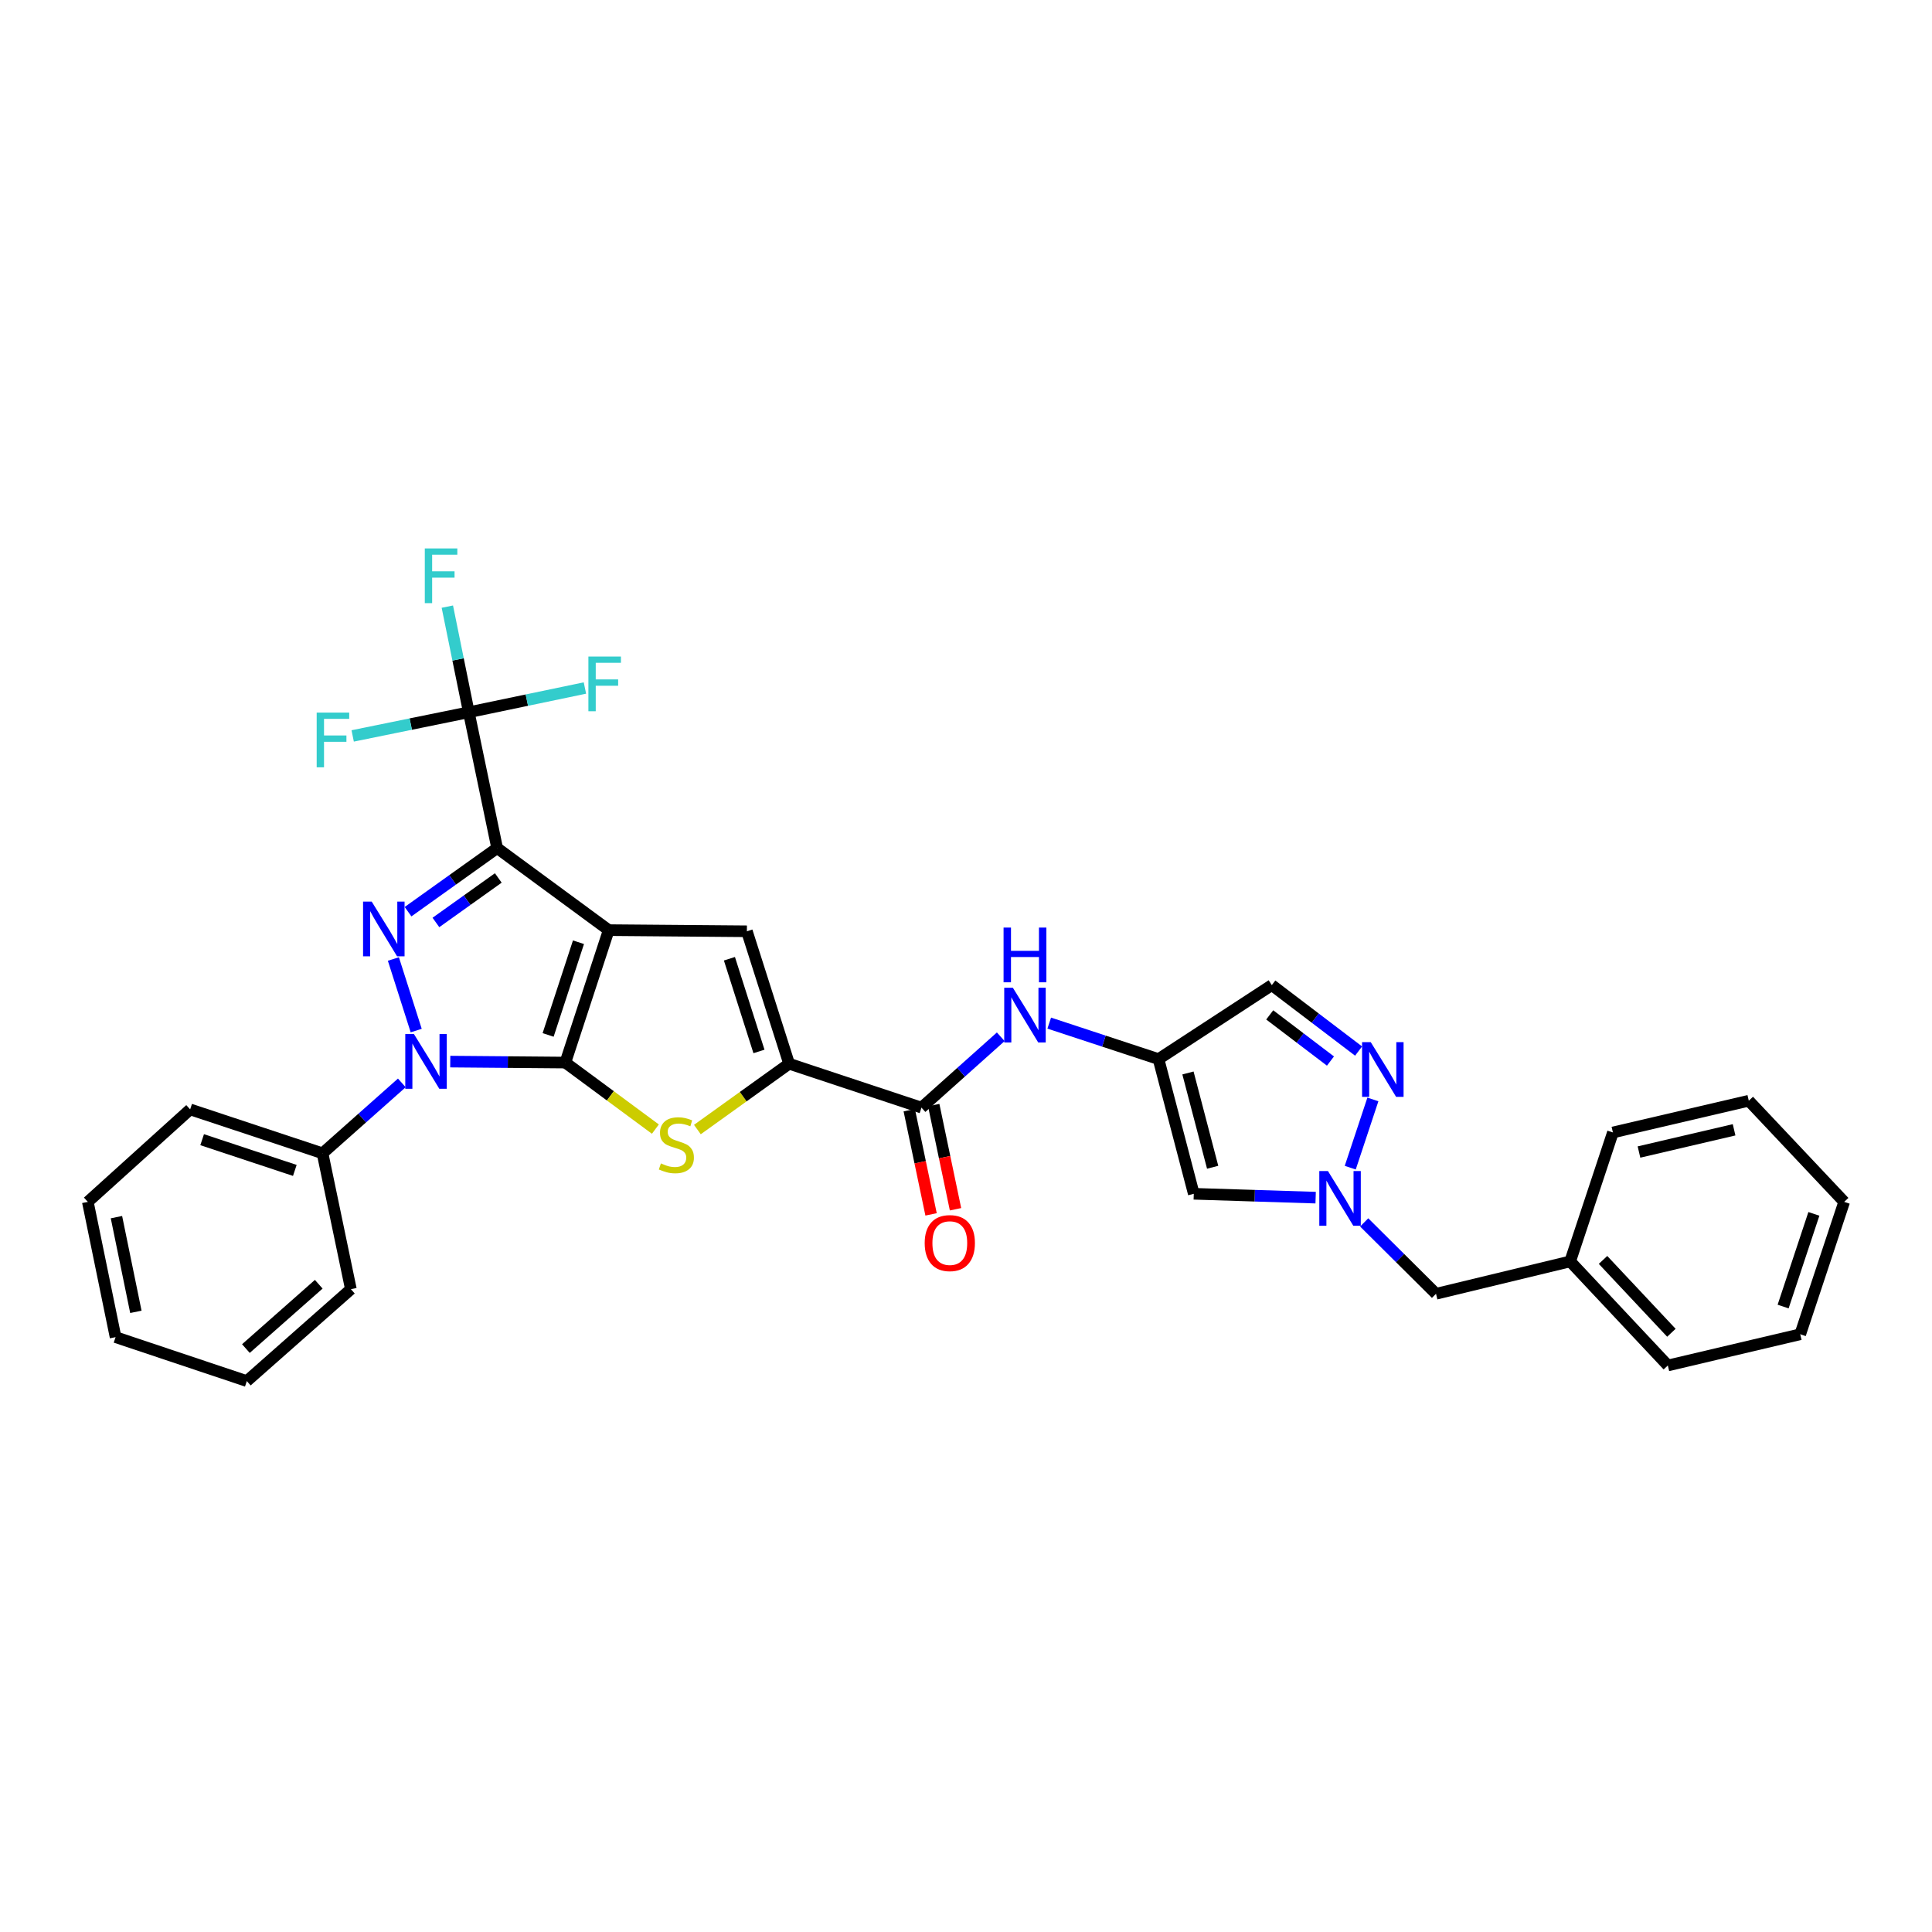 <?xml version='1.0' encoding='iso-8859-1'?>
<svg version='1.1' baseProfile='full'
              xmlns='http://www.w3.org/2000/svg'
                      xmlns:rdkit='http://www.rdkit.org/xml'
                      xmlns:xlink='http://www.w3.org/1999/xlink'
                  xml:space='preserve'
width='1000px' height='1000px' viewBox='0 0 1000 1000'>
<!-- END OF HEADER -->
<rect style='opacity:1.0;fill:#FFFFFF;stroke:none' width='1000' height='1000' x='0' y='0'> </rect>
<path class='bond-0' d='M 315.069,481.436 L 292.625,549.988' style='fill:none;fill-rule:evenodd;stroke:#000000;stroke-width:6px;stroke-linecap:butt;stroke-linejoin:miter;stroke-opacity:1' />
<path class='bond-0' d='M 299.417,487.696 L 283.706,535.683' style='fill:none;fill-rule:evenodd;stroke:#000000;stroke-width:6px;stroke-linecap:butt;stroke-linejoin:miter;stroke-opacity:1' />
<path class='bond-1' d='M 315.069,481.436 L 257.318,438.968' style='fill:none;fill-rule:evenodd;stroke:#000000;stroke-width:6px;stroke-linecap:butt;stroke-linejoin:miter;stroke-opacity:1' />
<path class='bond-5' d='M 315.069,481.436 L 386.588,482.032' style='fill:none;fill-rule:evenodd;stroke:#000000;stroke-width:6px;stroke-linecap:butt;stroke-linejoin:miter;stroke-opacity:1' />
<path class='bond-2' d='M 292.625,549.988 L 262.839,549.736' style='fill:none;fill-rule:evenodd;stroke:#000000;stroke-width:6px;stroke-linecap:butt;stroke-linejoin:miter;stroke-opacity:1' />
<path class='bond-2' d='M 262.839,549.736 L 233.053,549.484' style='fill:none;fill-rule:evenodd;stroke:#0000FF;stroke-width:6px;stroke-linecap:butt;stroke-linejoin:miter;stroke-opacity:1' />
<path class='bond-4' d='M 292.625,549.988 L 315.924,567.207' style='fill:none;fill-rule:evenodd;stroke:#000000;stroke-width:6px;stroke-linecap:butt;stroke-linejoin:miter;stroke-opacity:1' />
<path class='bond-4' d='M 315.924,567.207 L 339.223,584.425' style='fill:none;fill-rule:evenodd;stroke:#CCCC00;stroke-width:6px;stroke-linecap:butt;stroke-linejoin:miter;stroke-opacity:1' />
<path class='bond-3' d='M 257.318,438.968 L 234.261,455.427' style='fill:none;fill-rule:evenodd;stroke:#000000;stroke-width:6px;stroke-linecap:butt;stroke-linejoin:miter;stroke-opacity:1' />
<path class='bond-3' d='M 234.261,455.427 L 211.204,471.887' style='fill:none;fill-rule:evenodd;stroke:#0000FF;stroke-width:6px;stroke-linecap:butt;stroke-linejoin:miter;stroke-opacity:1' />
<path class='bond-3' d='M 257.912,454.428 L 241.772,465.949' style='fill:none;fill-rule:evenodd;stroke:#000000;stroke-width:6px;stroke-linecap:butt;stroke-linejoin:miter;stroke-opacity:1' />
<path class='bond-3' d='M 241.772,465.949 L 225.632,477.471' style='fill:none;fill-rule:evenodd;stroke:#0000FF;stroke-width:6px;stroke-linecap:butt;stroke-linejoin:miter;stroke-opacity:1' />
<path class='bond-7' d='M 257.318,438.968 L 242.66,368.656' style='fill:none;fill-rule:evenodd;stroke:#000000;stroke-width:6px;stroke-linecap:butt;stroke-linejoin:miter;stroke-opacity:1' />
<path class='bond-15' d='M 207.979,560.506 L 187.463,578.725' style='fill:none;fill-rule:evenodd;stroke:#0000FF;stroke-width:6px;stroke-linecap:butt;stroke-linejoin:miter;stroke-opacity:1' />
<path class='bond-15' d='M 187.463,578.725 L 166.946,596.945' style='fill:none;fill-rule:evenodd;stroke:#000000;stroke-width:6px;stroke-linecap:butt;stroke-linejoin:miter;stroke-opacity:1' />
<path class='bond-33' d='M 215.423,533.419 L 203.616,496.379' style='fill:none;fill-rule:evenodd;stroke:#0000FF;stroke-width:6px;stroke-linecap:butt;stroke-linejoin:miter;stroke-opacity:1' />
<path class='bond-32' d='M 360.964,584.651 L 384.7,567.618' style='fill:none;fill-rule:evenodd;stroke:#CCCC00;stroke-width:6px;stroke-linecap:butt;stroke-linejoin:miter;stroke-opacity:1' />
<path class='bond-32' d='M 384.7,567.618 L 408.436,550.584' style='fill:none;fill-rule:evenodd;stroke:#000000;stroke-width:6px;stroke-linecap:butt;stroke-linejoin:miter;stroke-opacity:1' />
<path class='bond-6' d='M 386.588,482.032 L 408.436,550.584' style='fill:none;fill-rule:evenodd;stroke:#000000;stroke-width:6px;stroke-linecap:butt;stroke-linejoin:miter;stroke-opacity:1' />
<path class='bond-6' d='M 377.548,496.24 L 392.841,544.227' style='fill:none;fill-rule:evenodd;stroke:#000000;stroke-width:6px;stroke-linecap:butt;stroke-linejoin:miter;stroke-opacity:1' />
<path class='bond-9' d='M 408.436,550.584 L 476.96,573.309' style='fill:none;fill-rule:evenodd;stroke:#000000;stroke-width:6px;stroke-linecap:butt;stroke-linejoin:miter;stroke-opacity:1' />
<path class='bond-18' d='M 242.66,368.656 L 272.708,362.385' style='fill:none;fill-rule:evenodd;stroke:#000000;stroke-width:6px;stroke-linecap:butt;stroke-linejoin:miter;stroke-opacity:1' />
<path class='bond-18' d='M 272.708,362.385 L 302.756,356.115' style='fill:none;fill-rule:evenodd;stroke:#33CCCC;stroke-width:6px;stroke-linecap:butt;stroke-linejoin:miter;stroke-opacity:1' />
<path class='bond-19' d='M 242.66,368.656 L 237.101,341.322' style='fill:none;fill-rule:evenodd;stroke:#000000;stroke-width:6px;stroke-linecap:butt;stroke-linejoin:miter;stroke-opacity:1' />
<path class='bond-19' d='M 237.101,341.322 L 231.542,313.989' style='fill:none;fill-rule:evenodd;stroke:#33CCCC;stroke-width:6px;stroke-linecap:butt;stroke-linejoin:miter;stroke-opacity:1' />
<path class='bond-20' d='M 242.66,368.656 L 212.603,374.785' style='fill:none;fill-rule:evenodd;stroke:#000000;stroke-width:6px;stroke-linecap:butt;stroke-linejoin:miter;stroke-opacity:1' />
<path class='bond-20' d='M 212.603,374.785 L 182.547,380.915' style='fill:none;fill-rule:evenodd;stroke:#33CCCC;stroke-width:6px;stroke-linecap:butt;stroke-linejoin:miter;stroke-opacity:1' />
<path class='bond-8' d='M 680.973,619.9 L 649.437,618.901' style='fill:none;fill-rule:evenodd;stroke:#0000FF;stroke-width:6px;stroke-linecap:butt;stroke-linejoin:miter;stroke-opacity:1' />
<path class='bond-8' d='M 649.437,618.901 L 617.901,617.902' style='fill:none;fill-rule:evenodd;stroke:#000000;stroke-width:6px;stroke-linecap:butt;stroke-linejoin:miter;stroke-opacity:1' />
<path class='bond-17' d='M 706.098,632.714 L 724.688,651.188' style='fill:none;fill-rule:evenodd;stroke:#0000FF;stroke-width:6px;stroke-linecap:butt;stroke-linejoin:miter;stroke-opacity:1' />
<path class='bond-17' d='M 724.688,651.188 L 743.278,669.663' style='fill:none;fill-rule:evenodd;stroke:#000000;stroke-width:6px;stroke-linecap:butt;stroke-linejoin:miter;stroke-opacity:1' />
<path class='bond-35' d='M 698.888,604.383 L 710.607,569.064' style='fill:none;fill-rule:evenodd;stroke:#0000FF;stroke-width:6px;stroke-linecap:butt;stroke-linejoin:miter;stroke-opacity:1' />
<path class='bond-13' d='M 476.96,573.309 L 497.474,554.97' style='fill:none;fill-rule:evenodd;stroke:#000000;stroke-width:6px;stroke-linecap:butt;stroke-linejoin:miter;stroke-opacity:1' />
<path class='bond-13' d='M 497.474,554.97 L 517.988,536.632' style='fill:none;fill-rule:evenodd;stroke:#0000FF;stroke-width:6px;stroke-linecap:butt;stroke-linejoin:miter;stroke-opacity:1' />
<path class='bond-16' d='M 470.633,574.633 L 476.277,601.595' style='fill:none;fill-rule:evenodd;stroke:#000000;stroke-width:6px;stroke-linecap:butt;stroke-linejoin:miter;stroke-opacity:1' />
<path class='bond-16' d='M 476.277,601.595 L 481.92,628.556' style='fill:none;fill-rule:evenodd;stroke:#FF0000;stroke-width:6px;stroke-linecap:butt;stroke-linejoin:miter;stroke-opacity:1' />
<path class='bond-16' d='M 483.287,571.984 L 488.93,598.946' style='fill:none;fill-rule:evenodd;stroke:#000000;stroke-width:6px;stroke-linecap:butt;stroke-linejoin:miter;stroke-opacity:1' />
<path class='bond-16' d='M 488.93,598.946 L 494.574,625.908' style='fill:none;fill-rule:evenodd;stroke:#FF0000;stroke-width:6px;stroke-linecap:butt;stroke-linejoin:miter;stroke-opacity:1' />
<path class='bond-10' d='M 599.644,548.186 L 571.363,538.873' style='fill:none;fill-rule:evenodd;stroke:#000000;stroke-width:6px;stroke-linecap:butt;stroke-linejoin:miter;stroke-opacity:1' />
<path class='bond-10' d='M 571.363,538.873 L 543.083,529.561' style='fill:none;fill-rule:evenodd;stroke:#0000FF;stroke-width:6px;stroke-linecap:butt;stroke-linejoin:miter;stroke-opacity:1' />
<path class='bond-12' d='M 599.644,548.186 L 617.901,617.902' style='fill:none;fill-rule:evenodd;stroke:#000000;stroke-width:6px;stroke-linecap:butt;stroke-linejoin:miter;stroke-opacity:1' />
<path class='bond-12' d='M 614.888,555.368 L 627.668,604.17' style='fill:none;fill-rule:evenodd;stroke:#000000;stroke-width:6px;stroke-linecap:butt;stroke-linejoin:miter;stroke-opacity:1' />
<path class='bond-14' d='M 599.644,548.186 L 658.293,509.891' style='fill:none;fill-rule:evenodd;stroke:#000000;stroke-width:6px;stroke-linecap:butt;stroke-linejoin:miter;stroke-opacity:1' />
<path class='bond-11' d='M 703.205,544.03 L 680.749,526.96' style='fill:none;fill-rule:evenodd;stroke:#0000FF;stroke-width:6px;stroke-linecap:butt;stroke-linejoin:miter;stroke-opacity:1' />
<path class='bond-11' d='M 680.749,526.96 L 658.293,509.891' style='fill:none;fill-rule:evenodd;stroke:#000000;stroke-width:6px;stroke-linecap:butt;stroke-linejoin:miter;stroke-opacity:1' />
<path class='bond-11' d='M 688.645,549.201 L 672.926,537.252' style='fill:none;fill-rule:evenodd;stroke:#0000FF;stroke-width:6px;stroke-linecap:butt;stroke-linejoin:miter;stroke-opacity:1' />
<path class='bond-11' d='M 672.926,537.252 L 657.206,525.304' style='fill:none;fill-rule:evenodd;stroke:#000000;stroke-width:6px;stroke-linecap:butt;stroke-linejoin:miter;stroke-opacity:1' />
<path class='bond-22' d='M 166.946,596.945 L 98.422,574.221' style='fill:none;fill-rule:evenodd;stroke:#000000;stroke-width:6px;stroke-linecap:butt;stroke-linejoin:miter;stroke-opacity:1' />
<path class='bond-22' d='M 152.598,605.807 L 104.632,589.9' style='fill:none;fill-rule:evenodd;stroke:#000000;stroke-width:6px;stroke-linecap:butt;stroke-linejoin:miter;stroke-opacity:1' />
<path class='bond-23' d='M 166.946,596.945 L 181.619,667.271' style='fill:none;fill-rule:evenodd;stroke:#000000;stroke-width:6px;stroke-linecap:butt;stroke-linejoin:miter;stroke-opacity:1' />
<path class='bond-21' d='M 743.278,669.663 L 812.714,652.9' style='fill:none;fill-rule:evenodd;stroke:#000000;stroke-width:6px;stroke-linecap:butt;stroke-linejoin:miter;stroke-opacity:1' />
<path class='bond-24' d='M 812.714,652.9 L 863.269,706.766' style='fill:none;fill-rule:evenodd;stroke:#000000;stroke-width:6px;stroke-linecap:butt;stroke-linejoin:miter;stroke-opacity:1' />
<path class='bond-24' d='M 829.724,652.133 L 865.112,689.839' style='fill:none;fill-rule:evenodd;stroke:#000000;stroke-width:6px;stroke-linecap:butt;stroke-linejoin:miter;stroke-opacity:1' />
<path class='bond-25' d='M 812.714,652.9 L 834.842,586.164' style='fill:none;fill-rule:evenodd;stroke:#000000;stroke-width:6px;stroke-linecap:butt;stroke-linejoin:miter;stroke-opacity:1' />
<path class='bond-26' d='M 98.422,574.221 L 45.455,622.089' style='fill:none;fill-rule:evenodd;stroke:#000000;stroke-width:6px;stroke-linecap:butt;stroke-linejoin:miter;stroke-opacity:1' />
<path class='bond-27' d='M 181.619,667.271 L 127.754,714.845' style='fill:none;fill-rule:evenodd;stroke:#000000;stroke-width:6px;stroke-linecap:butt;stroke-linejoin:miter;stroke-opacity:1' />
<path class='bond-27' d='M 164.982,664.718 L 127.276,698.02' style='fill:none;fill-rule:evenodd;stroke:#000000;stroke-width:6px;stroke-linecap:butt;stroke-linejoin:miter;stroke-opacity:1' />
<path class='bond-29' d='M 863.269,706.766 L 931.8,690.613' style='fill:none;fill-rule:evenodd;stroke:#000000;stroke-width:6px;stroke-linecap:butt;stroke-linejoin:miter;stroke-opacity:1' />
<path class='bond-28' d='M 834.842,586.164 L 905.169,569.732' style='fill:none;fill-rule:evenodd;stroke:#000000;stroke-width:6px;stroke-linecap:butt;stroke-linejoin:miter;stroke-opacity:1' />
<path class='bond-28' d='M 848.333,596.288 L 897.561,584.785' style='fill:none;fill-rule:evenodd;stroke:#000000;stroke-width:6px;stroke-linecap:butt;stroke-linejoin:miter;stroke-opacity:1' />
<path class='bond-34' d='M 45.455,622.089 L 59.819,692.107' style='fill:none;fill-rule:evenodd;stroke:#000000;stroke-width:6px;stroke-linecap:butt;stroke-linejoin:miter;stroke-opacity:1' />
<path class='bond-34' d='M 60.273,629.994 L 70.328,679.006' style='fill:none;fill-rule:evenodd;stroke:#000000;stroke-width:6px;stroke-linecap:butt;stroke-linejoin:miter;stroke-opacity:1' />
<path class='bond-30' d='M 127.754,714.845 L 59.819,692.107' style='fill:none;fill-rule:evenodd;stroke:#000000;stroke-width:6px;stroke-linecap:butt;stroke-linejoin:miter;stroke-opacity:1' />
<path class='bond-31' d='M 905.169,569.732 L 954.545,622.089' style='fill:none;fill-rule:evenodd;stroke:#000000;stroke-width:6px;stroke-linecap:butt;stroke-linejoin:miter;stroke-opacity:1' />
<path class='bond-36' d='M 931.8,690.613 L 954.545,622.089' style='fill:none;fill-rule:evenodd;stroke:#000000;stroke-width:6px;stroke-linecap:butt;stroke-linejoin:miter;stroke-opacity:1' />
<path class='bond-36' d='M 922.942,676.262 L 938.864,628.295' style='fill:none;fill-rule:evenodd;stroke:#000000;stroke-width:6px;stroke-linecap:butt;stroke-linejoin:miter;stroke-opacity:1' />
<path  class='atom-3' d='M 214.25 535.218
L 223.53 550.218
Q 224.45 551.698, 225.93 554.378
Q 227.41 557.058, 227.49 557.218
L 227.49 535.218
L 231.25 535.218
L 231.25 563.538
L 227.37 563.538
L 217.41 547.138
Q 216.25 545.218, 215.01 543.018
Q 213.81 540.818, 213.45 540.138
L 213.45 563.538
L 209.77 563.538
L 209.77 535.218
L 214.25 535.218
' fill='#0000FF'/>
<path  class='atom-4' d='M 192.402 466.679
L 201.682 481.679
Q 202.602 483.159, 204.082 485.839
Q 205.562 488.519, 205.642 488.679
L 205.642 466.679
L 209.402 466.679
L 209.402 494.999
L 205.522 494.999
L 195.562 478.599
Q 194.402 476.679, 193.162 474.479
Q 191.962 472.279, 191.602 471.599
L 191.602 494.999
L 187.922 494.999
L 187.922 466.679
L 192.402 466.679
' fill='#0000FF'/>
<path  class='atom-5' d='M 342.089 602.176
Q 342.409 602.296, 343.729 602.856
Q 345.049 603.416, 346.489 603.776
Q 347.969 604.096, 349.409 604.096
Q 352.089 604.096, 353.649 602.816
Q 355.209 601.496, 355.209 599.216
Q 355.209 597.656, 354.409 596.696
Q 353.649 595.736, 352.449 595.216
Q 351.249 594.696, 349.249 594.096
Q 346.729 593.336, 345.209 592.616
Q 343.729 591.896, 342.649 590.376
Q 341.609 588.856, 341.609 586.296
Q 341.609 582.736, 344.009 580.536
Q 346.449 578.336, 351.249 578.336
Q 354.529 578.336, 358.249 579.896
L 357.329 582.976
Q 353.929 581.576, 351.369 581.576
Q 348.609 581.576, 347.089 582.736
Q 345.569 583.856, 345.609 585.816
Q 345.609 587.336, 346.369 588.256
Q 347.169 589.176, 348.289 589.696
Q 349.449 590.216, 351.369 590.816
Q 353.929 591.616, 355.449 592.416
Q 356.969 593.216, 358.049 594.856
Q 359.169 596.456, 359.169 599.216
Q 359.169 603.136, 356.529 605.256
Q 353.929 607.336, 349.569 607.336
Q 347.049 607.336, 345.129 606.776
Q 343.249 606.256, 341.009 605.336
L 342.089 602.176
' fill='#CCCC00'/>
<path  class='atom-9' d='M 687.347 606.141
L 696.627 621.141
Q 697.547 622.621, 699.027 625.301
Q 700.507 627.981, 700.587 628.141
L 700.587 606.141
L 704.347 606.141
L 704.347 634.461
L 700.467 634.461
L 690.507 618.061
Q 689.347 616.141, 688.107 613.941
Q 686.907 611.741, 686.547 611.061
L 686.547 634.461
L 682.867 634.461
L 682.867 606.141
L 687.347 606.141
' fill='#0000FF'/>
<path  class='atom-12' d='M 709.489 539.405
L 718.769 554.405
Q 719.689 555.885, 721.169 558.565
Q 722.649 561.245, 722.729 561.405
L 722.729 539.405
L 726.489 539.405
L 726.489 567.725
L 722.609 567.725
L 712.649 551.325
Q 711.489 549.405, 710.249 547.205
Q 709.049 545.005, 708.689 544.325
L 708.689 567.725
L 705.009 567.725
L 705.009 539.405
L 709.489 539.405
' fill='#0000FF'/>
<path  class='atom-14' d='M 524.264 511.266
L 533.544 526.266
Q 534.464 527.746, 535.944 530.426
Q 537.424 533.106, 537.504 533.266
L 537.504 511.266
L 541.264 511.266
L 541.264 539.586
L 537.384 539.586
L 527.424 523.186
Q 526.264 521.266, 525.024 519.066
Q 523.824 516.866, 523.464 516.186
L 523.464 539.586
L 519.784 539.586
L 519.784 511.266
L 524.264 511.266
' fill='#0000FF'/>
<path  class='atom-14' d='M 519.444 480.114
L 523.284 480.114
L 523.284 492.154
L 537.764 492.154
L 537.764 480.114
L 541.604 480.114
L 541.604 508.434
L 537.764 508.434
L 537.764 495.354
L 523.284 495.354
L 523.284 508.434
L 519.444 508.434
L 519.444 480.114
' fill='#0000FF'/>
<path  class='atom-17' d='M 478.619 643.421
Q 478.619 636.621, 481.979 632.821
Q 485.339 629.021, 491.619 629.021
Q 497.899 629.021, 501.259 632.821
Q 504.619 636.621, 504.619 643.421
Q 504.619 650.301, 501.219 654.221
Q 497.819 658.101, 491.619 658.101
Q 485.379 658.101, 481.979 654.221
Q 478.619 650.341, 478.619 643.421
M 491.619 654.901
Q 495.939 654.901, 498.259 652.021
Q 500.619 649.101, 500.619 643.421
Q 500.619 637.861, 498.259 635.061
Q 495.939 632.221, 491.619 632.221
Q 487.299 632.221, 484.939 635.021
Q 482.619 637.821, 482.619 643.421
Q 482.619 649.141, 484.939 652.021
Q 487.299 654.901, 491.619 654.901
' fill='#FF0000'/>
<path  class='atom-19' d='M 304.552 339.823
L 321.392 339.823
L 321.392 343.063
L 308.352 343.063
L 308.352 351.663
L 319.952 351.663
L 319.952 354.943
L 308.352 354.943
L 308.352 368.143
L 304.552 368.143
L 304.552 339.823
' fill='#33CCCC'/>
<path  class='atom-20' d='M 219.875 283.867
L 236.715 283.867
L 236.715 287.107
L 223.675 287.107
L 223.675 295.707
L 235.275 295.707
L 235.275 298.987
L 223.675 298.987
L 223.675 312.187
L 219.875 312.187
L 219.875 283.867
' fill='#33CCCC'/>
<path  class='atom-21' d='M 163.913 368.838
L 180.753 368.838
L 180.753 372.078
L 167.713 372.078
L 167.713 380.678
L 179.313 380.678
L 179.313 383.958
L 167.713 383.958
L 167.713 397.158
L 163.913 397.158
L 163.913 368.838
' fill='#33CCCC'/>
</svg>
